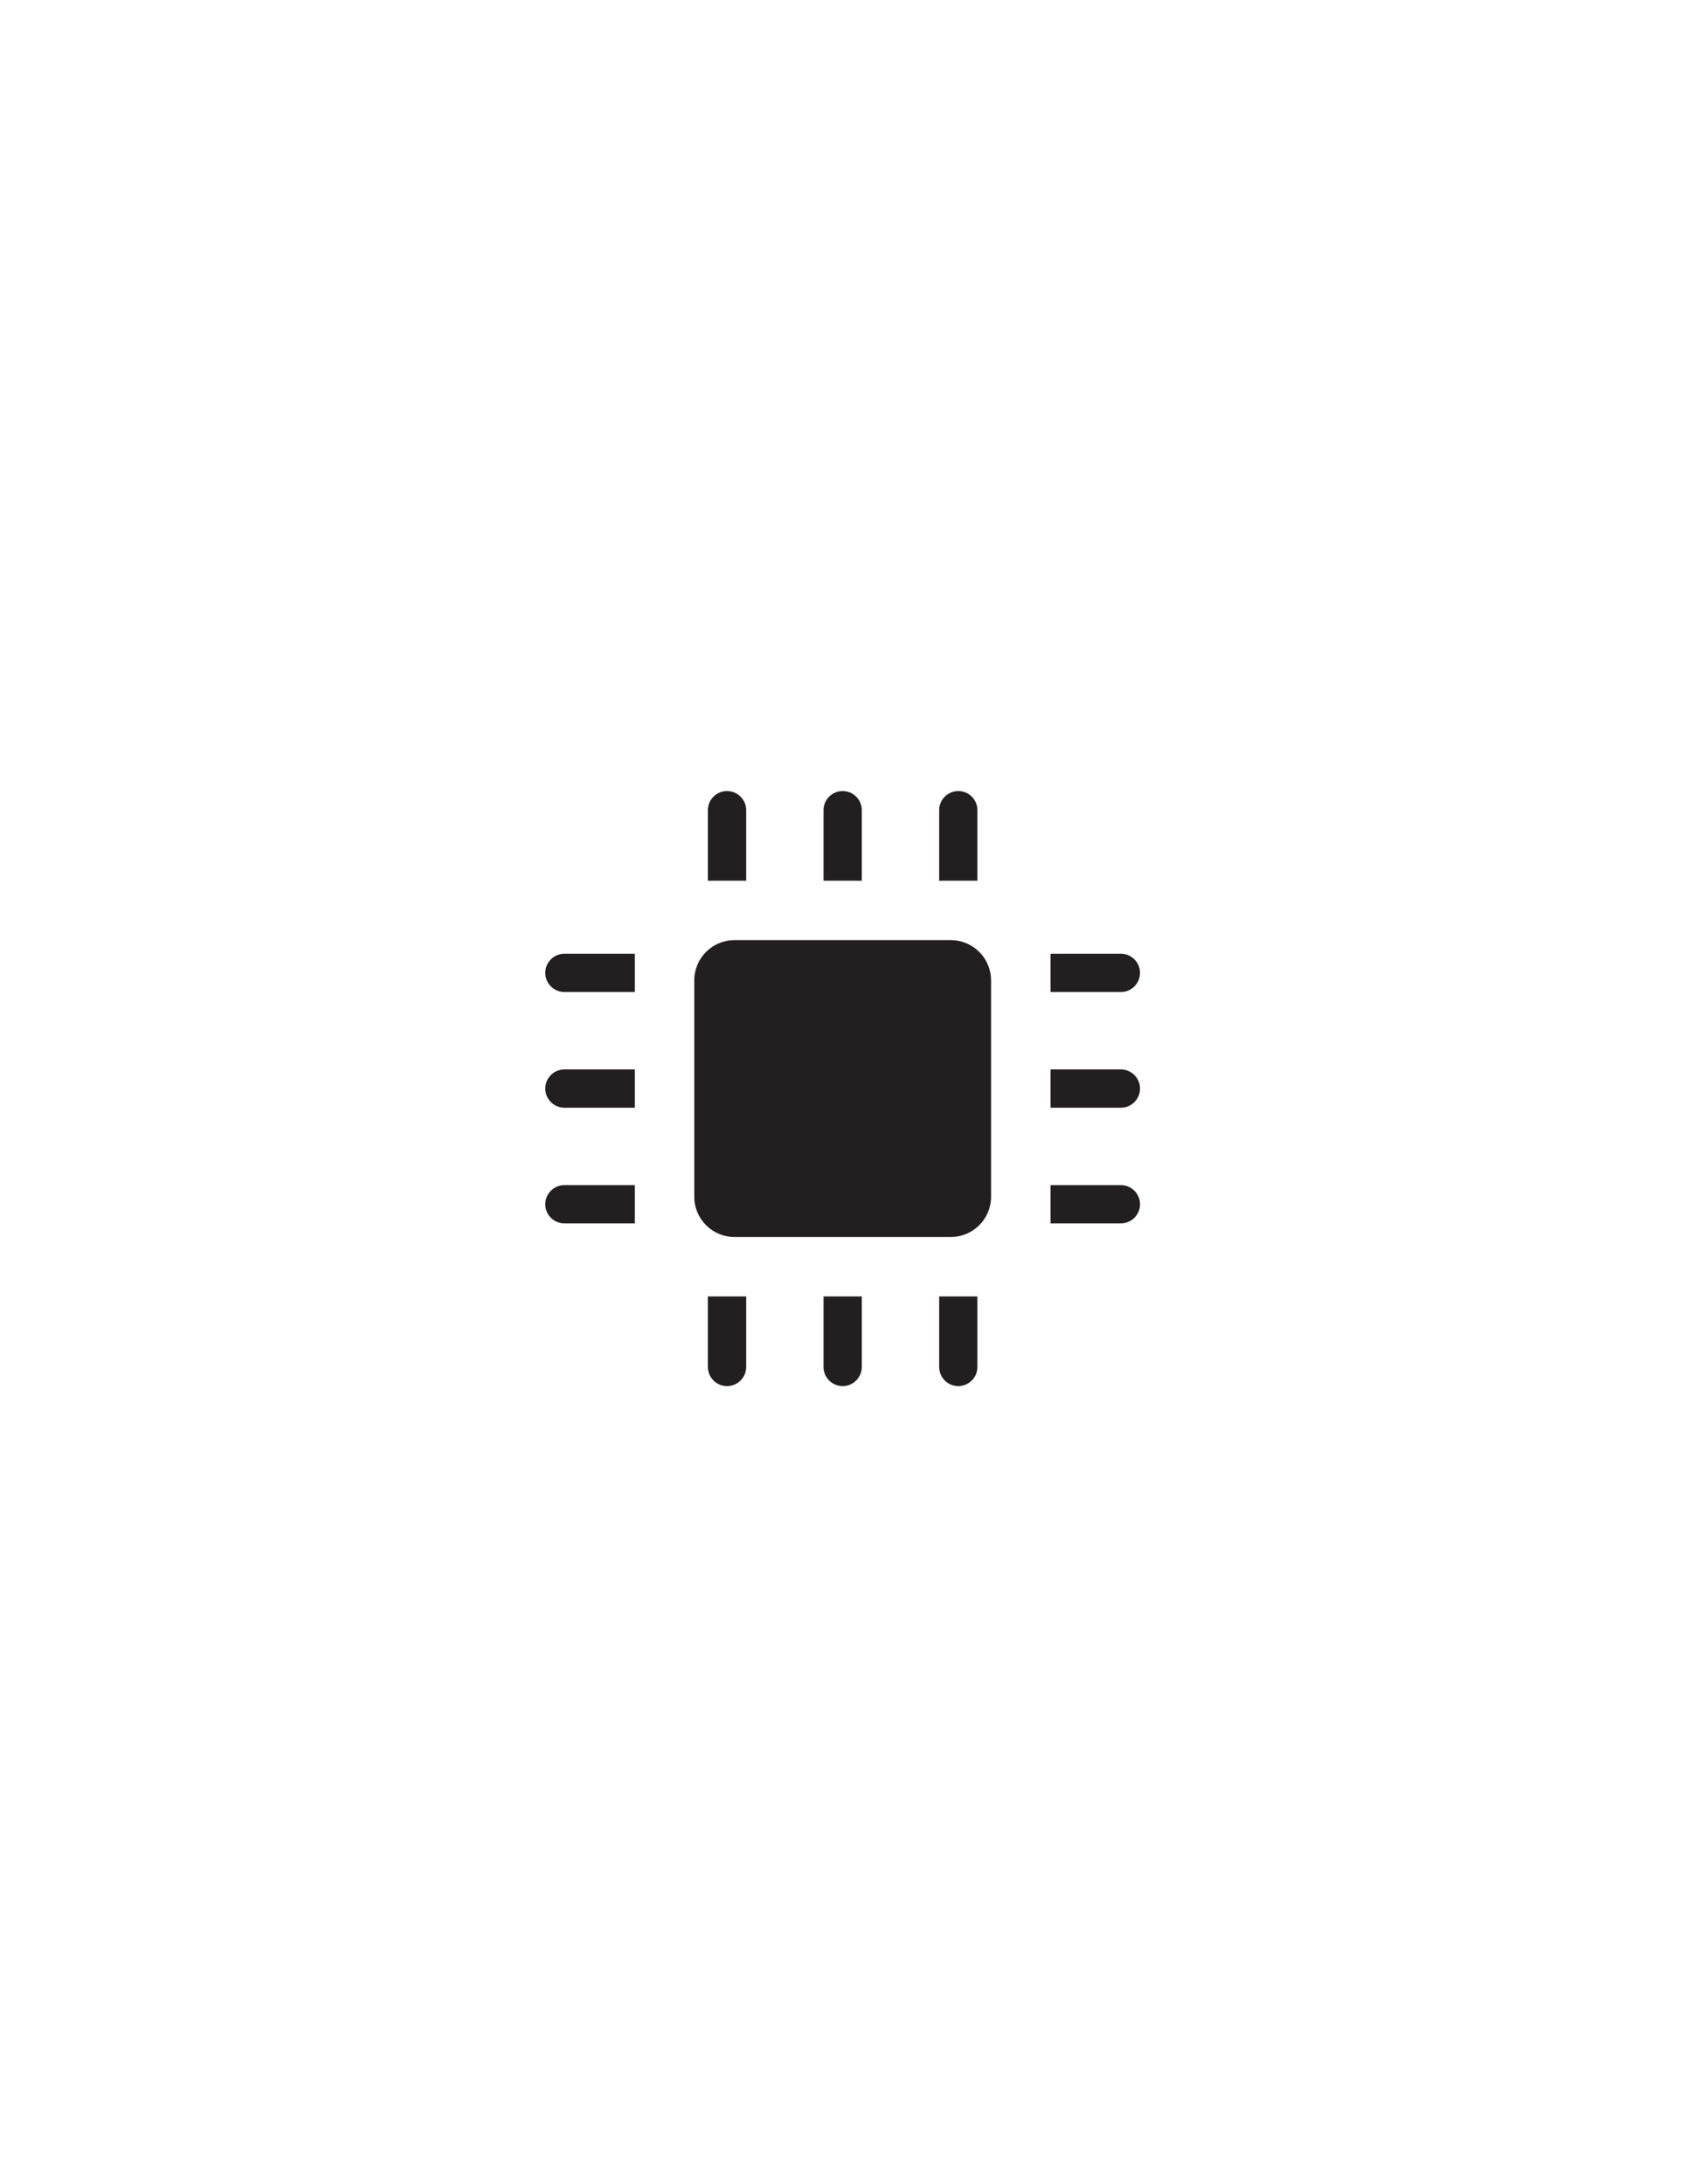 <?xml version="1.0" encoding="iso-8859-1"?>
<!-- Generator: Adobe Illustrator 15.0.0, SVG Export Plug-In . SVG Version: 6.00 Build 0)  -->
<!DOCTYPE svg PUBLIC "-//W3C//DTD SVG 1.1//EN" "http://www.w3.org/Graphics/SVG/1.1/DTD/svg11.dtd">
<svg version="1.1" id="Layer_1" xmlns="http://www.w3.org/2000/svg" xmlns:xlink="http://www.w3.org/1999/xlink" x="0px" y="0px"
	 width="612px" height="792px" viewBox="0 0 612 792" style="enable-background:new 0 0 612 792;" xml:space="preserve">
<g>
	<path style="fill:#231F20;" d="M270.698,293.764c0-3.819-3.122-6.924-6.962-6.924c-3.826,0-6.931,3.105-6.931,6.924v25.578h13.894
		V293.764z"/>
	<path style="fill:#231F20;" d="M256.805,495.658c0,3.842,3.105,6.948,6.931,6.948c3.84,0,6.962-3.105,6.962-6.948v-25.562h-13.894
		V495.658z"/>
	<path style="fill:#231F20;" d="M312.638,293.764c0-3.819-3.122-6.924-6.948-6.924c-3.826,0-6.932,3.105-6.932,6.924v25.578h13.879
		V293.764z"/>
	<path style="fill:#231F20;" d="M298.758,495.658c0,3.842,3.105,6.948,6.932,6.948c3.826,0,6.948-3.105,6.948-6.948v-25.562h-13.879
		V495.658z"/>
	<path style="fill:#231F20;" d="M354.577,293.764c0-3.819-3.108-6.924-6.934-6.924c-3.826,0-6.932,3.105-6.932,6.924v25.578h13.865
		V293.764z"/>
	<path style="fill:#231F20;" d="M340.712,495.658c0,3.842,3.105,6.948,6.932,6.948c3.826,0,6.934-3.105,6.934-6.948v-25.562h-13.865
		V495.658z"/>
	<path style="fill:#231F20;" d="M204.743,429.733c-3.81,0-6.932,3.107-6.932,6.934c0,3.831,3.122,6.938,6.932,6.938h25.557v-13.872
		H204.743z"/>
	<path style="fill:#231F20;" d="M406.623,443.605c3.84,0,6.948-3.108,6.948-6.938c0-3.826-3.108-6.934-6.948-6.934h-25.526v13.872
		H406.623z"/>
	<path style="fill:#231F20;" d="M204.743,387.778c-3.81,0-6.932,3.115-6.932,6.934c0,3.84,3.122,6.953,6.932,6.953h25.557v-13.886
		H204.743z"/>
	<path style="fill:#231F20;" d="M406.623,401.665c3.84,0,6.948-3.113,6.948-6.953c0-3.819-3.108-6.934-6.948-6.934h-25.526v13.886
		H406.623z"/>
	<path style="fill:#231F20;" d="M204.743,345.833c-3.81,0-6.932,3.107-6.932,6.934c0,3.831,3.122,6.948,6.932,6.948h25.557v-13.881
		H204.743z"/>
	<path style="fill:#231F20;" d="M406.623,359.714c3.84,0,6.948-3.117,6.948-6.948c0-3.826-3.108-6.934-6.948-6.934h-25.526v13.881
		H406.623z"/>
	<path style="fill:#231F20;" d="M344.949,448.531c8.049,0,14.579-6.529,14.579-14.58V355.48c0-8.051-6.53-14.58-14.579-14.58
		h-78.537c-8.017,0-14.546,6.529-14.546,14.58v78.471c0,8.051,6.529,14.58,14.546,14.58H344.949z"/>
</g>
</svg>
